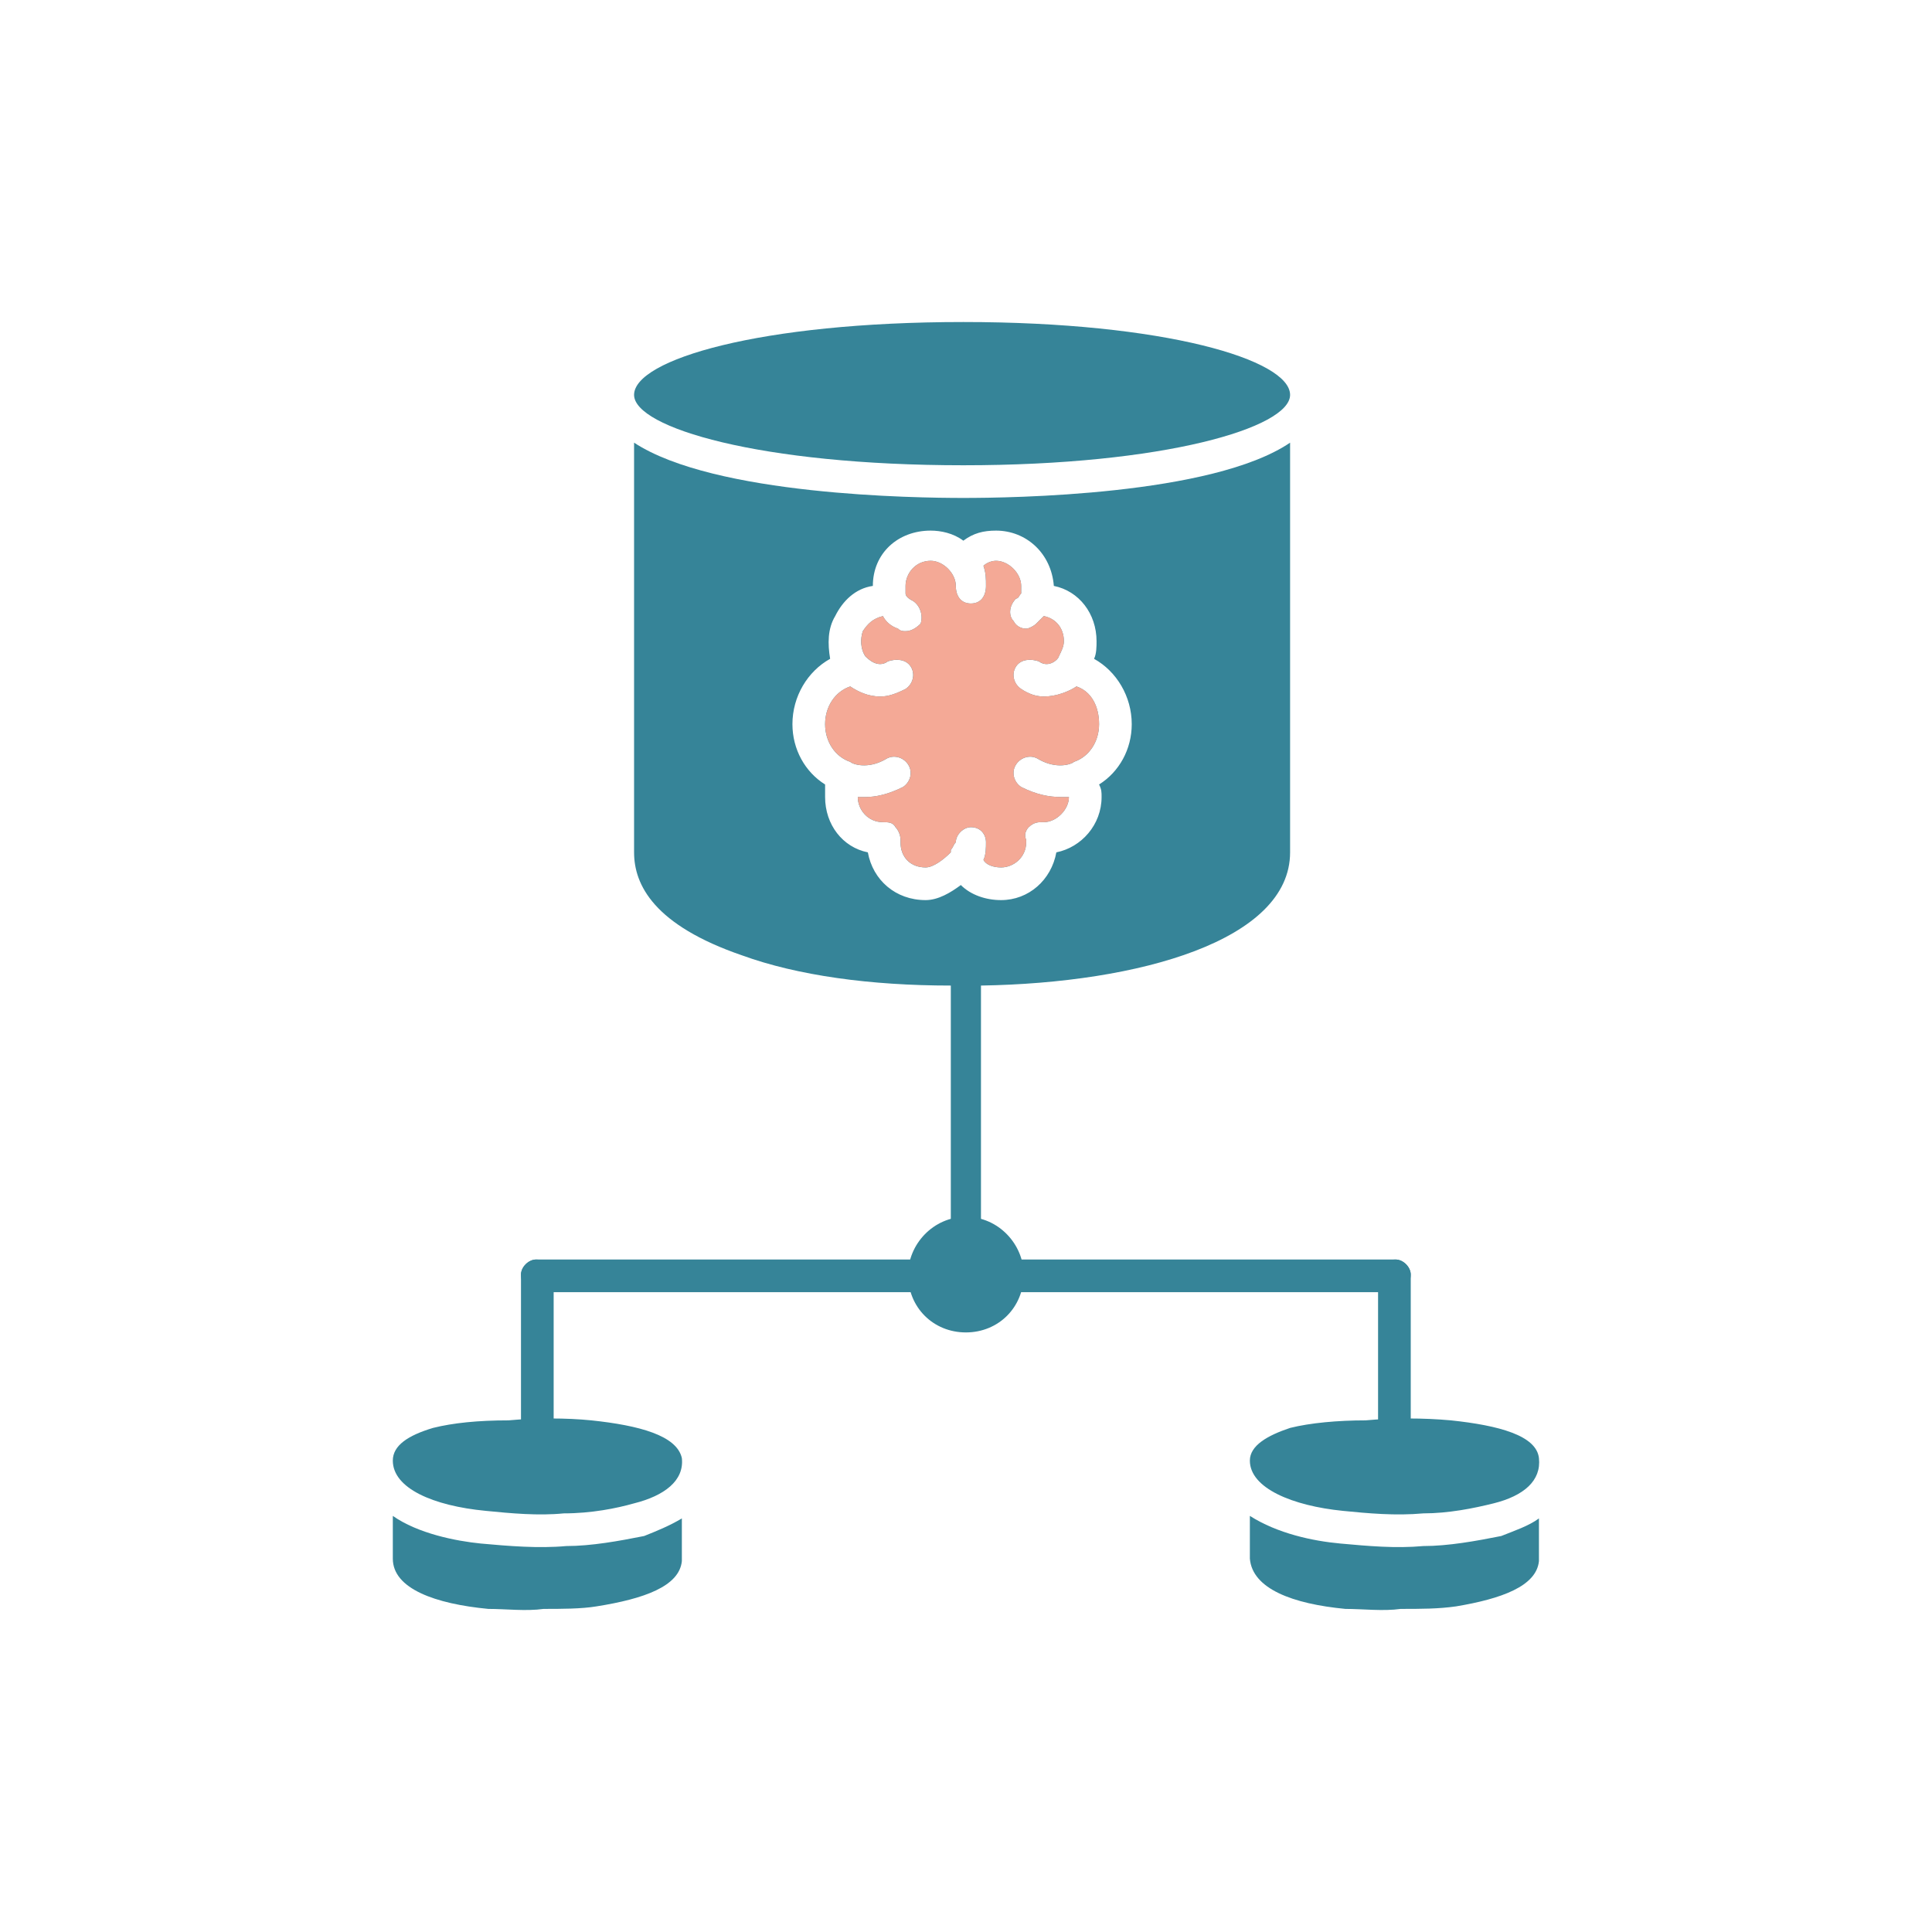 <svg width="56" height="56" viewBox="0 0 56 56" fill="none" xmlns="http://www.w3.org/2000/svg">
<path fill-rule="evenodd" clip-rule="evenodd" d="M21.512 27.693C23.115 28.276 25.228 28.567 27.559 28.567H28.433C33.023 28.494 37.394 27.256 37.394 24.706V12.831C35.136 14.361 29.307 14.433 27.923 14.433C26.539 14.433 20.711 14.361 18.379 12.831V24.706C18.379 25.653 18.962 26.818 21.512 27.693ZM26.248 18.295C26.175 18.295 26.102 18.295 26.029 18.222C25.81 18.149 25.665 18.003 25.592 17.858C25.3 17.93 25.155 18.076 25.009 18.295C24.936 18.513 24.936 18.805 25.082 19.023C25.155 19.096 25.446 19.387 25.738 19.169C25.956 19.096 26.248 19.096 26.393 19.314C26.539 19.533 26.466 19.825 26.248 19.97C25.956 20.116 25.738 20.189 25.519 20.189C25.155 20.189 24.863 20.043 24.645 19.897C24.208 20.043 23.916 20.48 23.916 20.99C23.916 21.5 24.208 21.937 24.645 22.083C24.718 22.156 25.155 22.302 25.665 22.01C25.883 21.864 26.175 21.937 26.32 22.156C26.466 22.374 26.393 22.666 26.175 22.811C25.738 23.03 25.373 23.103 25.082 23.103C25.009 23.103 24.936 23.103 24.863 23.103C24.863 23.467 25.155 23.831 25.592 23.831C25.738 23.831 25.883 23.831 25.956 23.977C26.029 24.05 26.102 24.196 26.102 24.341V24.414C26.102 24.851 26.393 25.143 26.83 25.143C27.049 25.143 27.34 24.924 27.559 24.706C27.559 24.633 27.559 24.633 27.559 24.633C27.632 24.56 27.632 24.487 27.705 24.414C27.705 24.196 27.923 23.977 28.142 23.977C28.433 23.977 28.579 24.196 28.579 24.414C28.579 24.56 28.579 24.779 28.506 24.924C28.579 25.07 28.797 25.143 29.016 25.143C29.38 25.143 29.744 24.851 29.744 24.414V24.341C29.672 24.196 29.744 24.05 29.817 23.977C29.963 23.831 30.109 23.831 30.182 23.831H30.255C30.619 23.831 30.983 23.467 30.983 23.103C30.91 23.103 30.837 23.103 30.765 23.103C30.4 23.103 30.036 23.03 29.599 22.811C29.38 22.666 29.307 22.374 29.453 22.156C29.599 21.937 29.89 21.864 30.109 22.01C30.619 22.302 31.056 22.156 31.129 22.083C31.566 21.937 31.857 21.5 31.857 20.99C31.857 20.48 31.639 20.043 31.202 19.897C30.983 20.043 30.619 20.189 30.255 20.189C30.036 20.189 29.817 20.116 29.599 19.97C29.38 19.825 29.307 19.533 29.453 19.314C29.599 19.096 29.89 19.096 30.109 19.169C30.4 19.387 30.692 19.096 30.692 19.023C30.765 18.877 30.837 18.732 30.837 18.586C30.837 18.222 30.619 17.93 30.255 17.858C30.182 17.93 30.109 18.003 30.036 18.076C29.963 18.149 29.817 18.222 29.744 18.222C29.599 18.222 29.453 18.149 29.38 18.003C29.235 17.858 29.235 17.566 29.453 17.348C29.526 17.348 29.526 17.275 29.599 17.202C29.599 17.129 29.599 17.056 29.599 16.983C29.599 16.619 29.235 16.255 28.87 16.255C28.725 16.255 28.579 16.328 28.506 16.4C28.579 16.619 28.579 16.765 28.579 16.983C28.579 17.275 28.433 17.493 28.142 17.493C27.85 17.493 27.705 17.275 27.705 16.983C27.705 16.619 27.34 16.255 26.976 16.255C26.539 16.255 26.248 16.619 26.248 16.983V17.202C26.248 17.275 26.32 17.348 26.466 17.42C26.685 17.566 26.758 17.858 26.685 18.076C26.539 18.222 26.393 18.295 26.248 18.295ZM27.85 25.653C27.559 25.871 27.195 26.09 26.83 26.09C25.956 26.09 25.3 25.507 25.155 24.706C24.426 24.56 23.916 23.904 23.916 23.103C23.916 22.957 23.916 22.884 23.916 22.739C23.333 22.374 22.969 21.719 22.969 20.99C22.969 20.189 23.406 19.46 24.062 19.096C23.989 18.659 23.989 18.222 24.208 17.858C24.426 17.42 24.791 17.056 25.3 16.983C25.3 16.036 26.029 15.38 26.976 15.38C27.267 15.38 27.632 15.453 27.923 15.672C28.215 15.453 28.506 15.38 28.87 15.38C29.744 15.38 30.473 16.036 30.546 16.983C31.274 17.129 31.784 17.785 31.784 18.586C31.784 18.732 31.784 18.95 31.712 19.096C32.367 19.46 32.804 20.189 32.804 20.99C32.804 21.719 32.44 22.374 31.857 22.739C31.93 22.884 31.93 22.957 31.93 23.103C31.93 23.904 31.347 24.56 30.619 24.706C30.473 25.507 29.817 26.09 29.016 26.09C28.579 26.09 28.142 25.944 27.85 25.653Z" fill="#368498"/>
<path fill-rule="evenodd" clip-rule="evenodd" d="M27.997 36.217C27.705 36.217 27.56 35.998 27.56 35.78V28.13C27.56 27.839 27.705 27.62 27.997 27.62C28.288 27.62 28.434 27.839 28.434 28.13V35.78C28.434 35.998 28.288 36.217 27.997 36.217Z" fill="#368498"/>
<path fill-rule="evenodd" clip-rule="evenodd" d="M40.454 37.455H29.235C28.943 37.455 28.725 37.236 28.725 36.945C28.725 36.726 28.943 36.508 29.235 36.508H40.454C40.673 36.508 40.891 36.726 40.891 36.945C40.891 37.236 40.673 37.455 40.454 37.455ZM26.758 37.455H15.538C15.32 37.455 15.101 37.236 15.101 36.945C15.101 36.726 15.32 36.508 15.538 36.508H26.758C27.049 36.508 27.268 36.726 27.268 36.945C27.268 37.236 27.049 37.455 26.758 37.455Z" fill="#368498"/>
<path fill-rule="evenodd" clip-rule="evenodd" d="M15.538 42.045C15.32 42.045 15.101 41.826 15.101 41.608V36.945C15.101 36.726 15.32 36.508 15.538 36.508C15.83 36.508 16.048 36.726 16.048 36.945V41.608C16.048 41.826 15.83 42.045 15.538 42.045Z" fill="#368498"/>
<path fill-rule="evenodd" clip-rule="evenodd" d="M40.454 42.045C40.163 42.045 39.944 41.826 39.944 41.608V36.945C39.944 36.726 40.163 36.508 40.454 36.508C40.673 36.508 40.891 36.726 40.891 36.945V41.608C40.891 41.826 40.673 42.045 40.454 42.045Z" fill="#368498"/>
<path fill-rule="evenodd" clip-rule="evenodd" d="M27.996 38.621C27.049 38.621 26.321 37.892 26.321 36.945C26.321 36.071 27.049 35.27 27.996 35.27C28.944 35.27 29.672 36.071 29.672 36.945C29.672 37.892 28.944 38.621 27.996 38.621Z" fill="#368498"/>
<path fill-rule="evenodd" clip-rule="evenodd" d="M18.379 11.446C18.379 12.393 22.022 13.486 27.923 13.486C33.752 13.486 37.394 12.393 37.394 11.446C37.394 10.426 33.752 9.334 27.923 9.334C22.022 9.334 18.379 10.426 18.379 11.446Z" fill="#368498"/>
<path d="M44.607 42.263C44.679 42.919 44.169 43.356 43.295 43.575C42.712 43.72 41.984 43.866 41.255 43.866C40.454 43.939 39.653 43.866 38.924 43.793C37.467 43.647 36.228 43.137 36.228 42.336C36.228 41.899 36.739 41.608 37.394 41.389C37.977 41.243 38.778 41.17 39.58 41.17C40.381 41.097 41.255 41.097 42.057 41.17C43.441 41.316 44.534 41.608 44.607 42.263Z" fill="#368498"/>
<path d="M36.228 43.939V45.178C36.301 46.052 37.467 46.489 38.997 46.635C39.507 46.635 40.09 46.707 40.6 46.635C41.182 46.635 41.693 46.635 42.203 46.562C43.514 46.343 44.534 45.979 44.607 45.25V45.178V44.012C44.315 44.23 43.878 44.376 43.514 44.522C42.785 44.667 41.984 44.813 41.255 44.813C40.454 44.886 39.653 44.813 38.851 44.74C38.05 44.667 37.03 44.449 36.228 43.939Z" fill="#368498"/>
<path d="M19.764 42.263C19.837 42.919 19.254 43.356 18.38 43.575C17.87 43.72 17.141 43.866 16.34 43.866C15.611 43.939 14.81 43.866 14.081 43.793C12.551 43.647 11.386 43.137 11.386 42.336C11.386 41.899 11.823 41.608 12.551 41.389C13.134 41.243 13.863 41.17 14.737 41.17C15.538 41.097 16.413 41.097 17.141 41.17C18.525 41.316 19.618 41.608 19.764 42.263Z" fill="#368498"/>
<path d="M11.386 43.939V45.178C11.386 46.052 12.624 46.489 14.154 46.635C14.664 46.635 15.247 46.707 15.757 46.635C16.267 46.635 16.85 46.635 17.287 46.562C18.671 46.343 19.691 45.979 19.764 45.25C19.764 45.25 19.764 45.25 19.764 45.178V44.012C19.4 44.23 19.035 44.376 18.671 44.522C17.943 44.667 17.141 44.813 16.413 44.813C15.611 44.886 14.737 44.813 13.936 44.74C13.207 44.667 12.114 44.449 11.386 43.939Z" fill="#368498"/>
<path fill-rule="evenodd" clip-rule="evenodd" d="M29.6 16.982C29.6 16.618 29.235 16.254 28.871 16.254C28.725 16.254 28.58 16.327 28.507 16.4C28.58 16.618 28.58 16.764 28.58 16.982C28.58 17.274 28.434 17.492 28.142 17.492C27.851 17.492 27.705 17.274 27.705 16.982C27.705 16.618 27.341 16.254 26.977 16.254C26.54 16.254 26.248 16.618 26.248 16.982V17.201C26.248 17.274 26.321 17.347 26.467 17.42C26.685 17.565 26.758 17.857 26.685 18.075C26.54 18.221 26.394 18.294 26.248 18.294C26.175 18.294 26.103 18.294 26.03 18.221C25.811 18.148 25.666 18.002 25.593 17.857C25.301 17.93 25.155 18.075 25.01 18.294C24.937 18.512 24.937 18.804 25.083 19.022C25.155 19.095 25.447 19.387 25.738 19.168C25.957 19.095 26.248 19.095 26.394 19.314C26.54 19.532 26.467 19.824 26.248 19.969C25.957 20.115 25.738 20.188 25.52 20.188C25.155 20.188 24.864 20.042 24.645 19.897C24.208 20.042 23.917 20.479 23.917 20.989C23.917 21.499 24.208 21.936 24.645 22.082C24.718 22.155 25.155 22.301 25.666 22.009C25.884 21.864 26.175 21.936 26.321 22.155C26.467 22.374 26.394 22.665 26.175 22.811C25.738 23.029 25.374 23.102 25.083 23.102C25.01 23.102 24.937 23.102 24.864 23.102C24.864 23.466 25.155 23.831 25.593 23.831C25.738 23.831 25.884 23.831 25.957 23.976C26.03 24.049 26.103 24.195 26.103 24.341V24.413C26.103 24.851 26.394 25.142 26.831 25.142C27.05 25.142 27.341 24.924 27.56 24.705C27.56 24.632 27.56 24.632 27.56 24.632C27.633 24.559 27.633 24.486 27.705 24.413C27.705 24.195 27.924 23.976 28.142 23.976C28.434 23.976 28.58 24.195 28.58 24.413C28.58 24.559 28.58 24.778 28.507 24.924C28.58 25.069 28.798 25.142 29.017 25.142C29.381 25.142 29.745 24.851 29.745 24.413V24.341C29.672 24.195 29.745 24.049 29.818 23.976C29.964 23.831 30.11 23.831 30.182 23.831H30.255C30.619 23.831 30.984 23.466 30.984 23.102C30.911 23.102 30.838 23.102 30.765 23.102C30.401 23.102 30.037 23.029 29.6 22.811C29.381 22.665 29.308 22.374 29.454 22.155C29.6 21.936 29.891 21.864 30.11 22.009C30.619 22.301 31.057 22.155 31.13 22.082C31.567 21.936 31.858 21.499 31.858 20.989C31.858 20.479 31.64 20.042 31.202 19.897C30.984 20.042 30.619 20.188 30.255 20.188C30.037 20.188 29.818 20.115 29.6 19.969C29.381 19.824 29.308 19.532 29.454 19.314C29.6 19.095 29.891 19.095 30.11 19.168C30.401 19.387 30.692 19.095 30.692 19.022C30.765 18.877 30.838 18.731 30.838 18.585C30.838 18.221 30.619 17.93 30.255 17.857C30.182 17.93 30.11 18.002 30.037 18.075C29.964 18.148 29.818 18.221 29.745 18.221C29.6 18.221 29.454 18.148 29.381 18.002C29.235 17.857 29.235 17.565 29.454 17.347C29.527 17.347 29.527 17.274 29.6 17.201C29.6 17.128 29.6 17.055 29.6 16.982Z" fill="#F4A996"/>
</svg>
